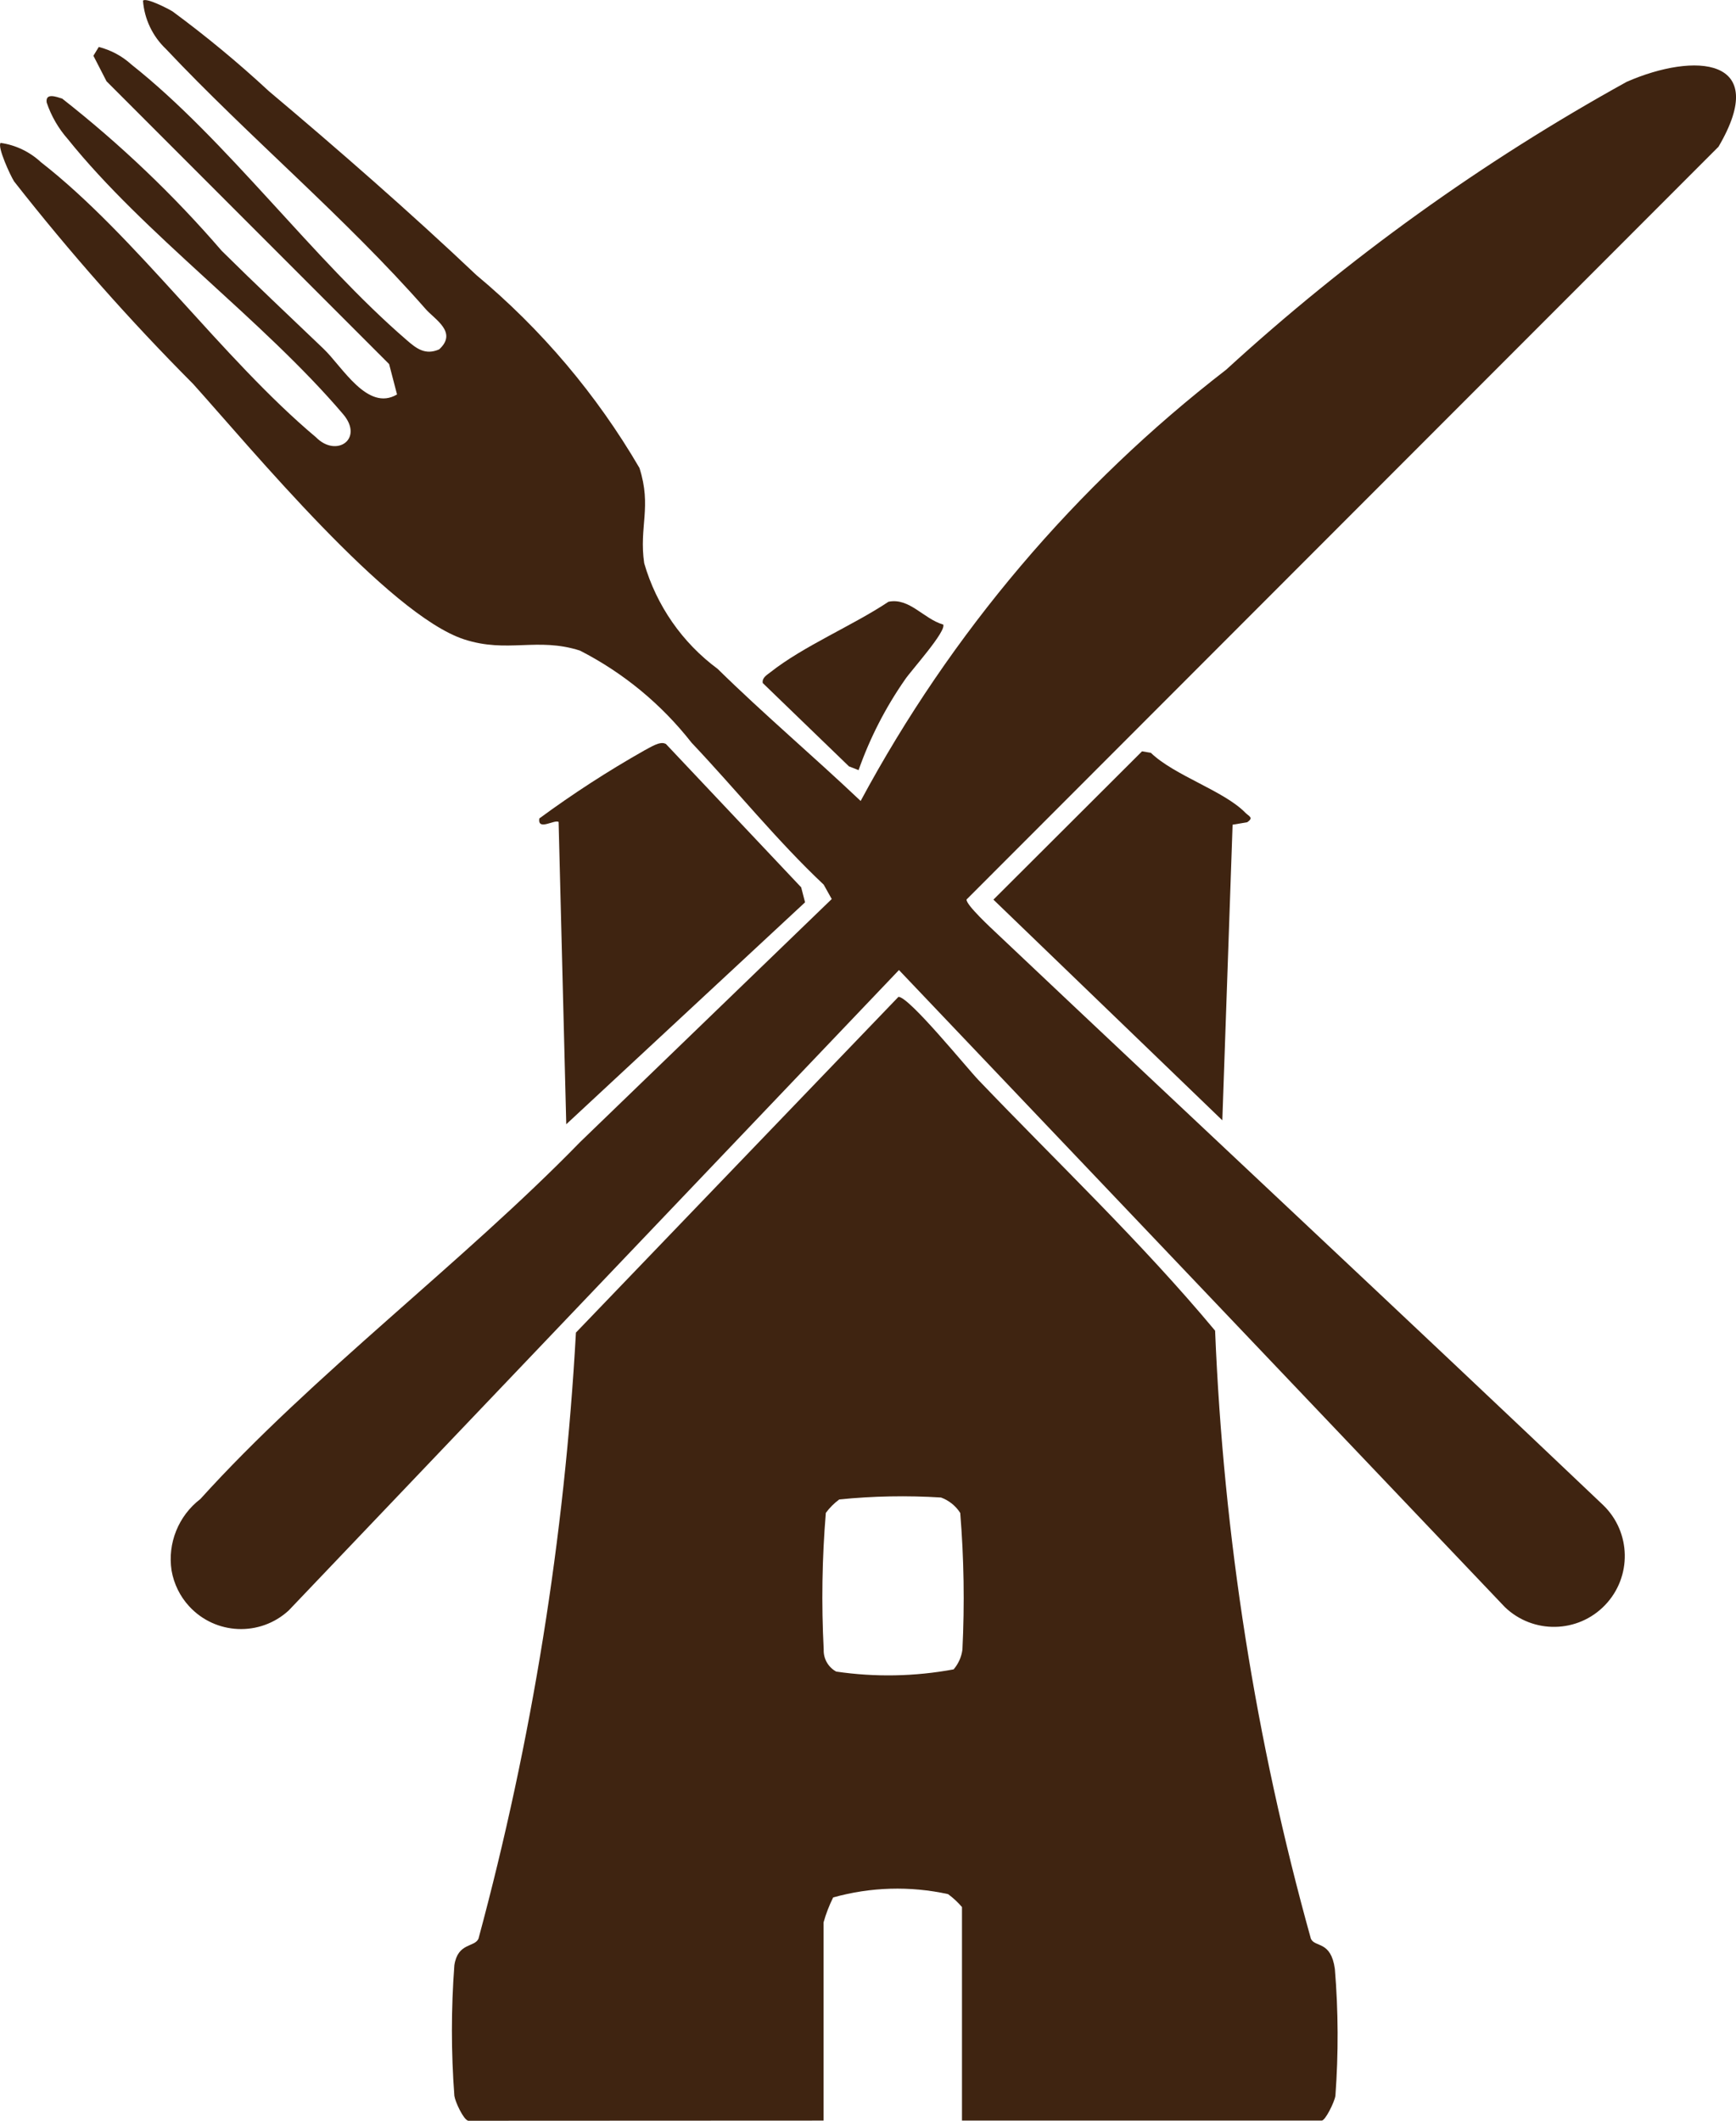 <svg xmlns="http://www.w3.org/2000/svg" viewBox="0 0 317.61 387.94"><g><g id="Laag_1" data-name="Laag 1"><g><g id="Group_200" data-name="Group 200"><path id="Path_180" data-name="Path 180" d="M85.63,387.94c-.87-.27-2.34-3.43-2.5-4.54-.6-7.96-.6-15.96,0-23.92.64-4.14,3.67-3.22,4.41-4.83,9.78-36.24,15.76-73.4,17.83-110.88l59.01-61.42c1.97,0,12.48,12.98,14.68,15.27,14.5,15.16,29.79,29.64,43.25,45.8,1.53,37.64,7.41,74.97,17.53,111.25.77,1.61,3.66.31,4.38,5.51.64,7.72.67,15.47.1,23.2-.15,1.1-1.84,4.54-2.5,4.54h-65.82v-39.06c-.75-.89-1.61-1.68-2.55-2.37-6.95-1.52-14.17-1.31-21.02.61-.73,1.47-1.32,3-1.76,4.57v36.25l-65.05.03ZM174.47,305.38c.88-1.03,1.44-2.29,1.61-3.62.41-8.33.28-16.69-.4-25-.83-1.3-2.07-2.29-3.51-2.82-6.21-.39-12.43-.27-18.62.35-.94.69-1.77,1.52-2.46,2.46-.69,8.31-.82,16.66-.39,24.99-.07,1.67.82,3.24,2.29,4.04,7.13,1.05,14.38.91,21.46-.4" fill="#3f2411"></path><path id="Path_181" data-name="Path 181" d="M49.09,16.59c12.63,10.62,26.1,22.39,38.07,33.73,11.92,9.94,22.01,21.88,29.83,35.28,2.29,7.14-.11,10.78.87,17.43,2.24,7.74,6.96,14.54,13.44,19.33,8.43,8.28,17.56,16.01,26.16,24.16,16.5-30.7,39.28-57.59,66.87-78.89,22.27-20.38,46.86-38.06,73.28-52.66,12.42-5.44,26.44-4.56,16.8,11.87l-137.57,137.7c-.16.95,4.59,5.32,5.57,6.25,36.84,34.84,74.1,69.56,110.88,104.52,5.16,4.96,5.31,13.17.35,18.32-4.96,5.16-13.17,5.31-18.32.35l-110.85-116.53-111.65,117.15c-5.24,4.82-13.39,4.48-18.21-.76-1.68-1.82-2.79-4.09-3.22-6.53-.77-5,1.25-10.02,5.27-13.1,20.49-22.68,48.01-43.24,69.5-65.32l46.01-44.43-1.47-2.63c-8.55-8.05-16.11-17.45-24.16-25.95-5.51-7.04-12.48-12.8-20.44-16.87-7.83-2.5-13.26.53-21.18-2.05-13.84-4.51-39.1-35.07-49.58-46.72C23.7,58.56,12.77,46.18,2.59,33.2c-.66-1-3.13-6.36-2.48-7.06,2.76.39,5.34,1.63,7.38,3.53,17.27,13.45,33.18,35.94,50.33,50.33,3.74,3.79,8.81.29,4.95-4.24C48.1,58.52,26.33,42.8,12.41,25.45c-1.72-1.95-3.04-4.23-3.87-6.7-.26-1.82,1.76-1.05,2.84-.71,10.61,8.32,20.39,17.64,29.19,27.85,6.12,6.06,12.39,11.95,18.62,17.91,3.48,3.33,8.05,11.55,13.45,8.36l-1.45-5.56L19.49,14.87l-2.4-4.67.98-1.61c2.23.57,4.28,1.67,5.98,3.22,17.32,13.69,33.25,35.65,50.31,50.36,1.84,1.61,3.45,2.85,5.99,1.74,3.42-3.13-.79-5.46-2.46-7.36-14.72-16.77-32.32-31.45-47.54-47.6-2.44-2.32-3.94-5.47-4.19-8.83.58-.61,4.62,1.48,5.41,1.97,6.11,4.5,11.96,9.34,17.53,14.5" fill="#3f2411"></path><path id="Path_182" data-name="Path 182" d="M121.8,136.06l24.78,26.26.71,2.74-43.69,40.6-1.4-55.3c-.71-.52-3.88,1.71-3.53-.64,6.16-4.53,12.58-8.69,19.23-12.45.97-.48,2.87-1.79,3.88-1.19" fill="#3f2411"></path><path id="Path_183" data-name="Path 183" d="M225.51,150.86l-1.88,54.08-41.88-40.37,27.19-27.13,1.61.27c4.32,4.17,13.35,6.94,17.27,10.94.69.71,1.61.89.37,1.76l-2.67.45Z" fill="#3f2411"></path><path id="Path_184" data-name="Path 184" d="M172.54,114.2c.79,1.14-5.96,8.57-6.99,10.15-3.55,5.1-6.4,10.66-8.47,16.53l-1.76-.69-15.77-15.24c-.18-.97.79-1.5,1.4-1.98,6.12-4.83,15.03-8.51,21.6-12.89,3.83-.79,6.44,3.14,9.99,4.16" fill="#3f2411"></path></g></g></g></g></svg>